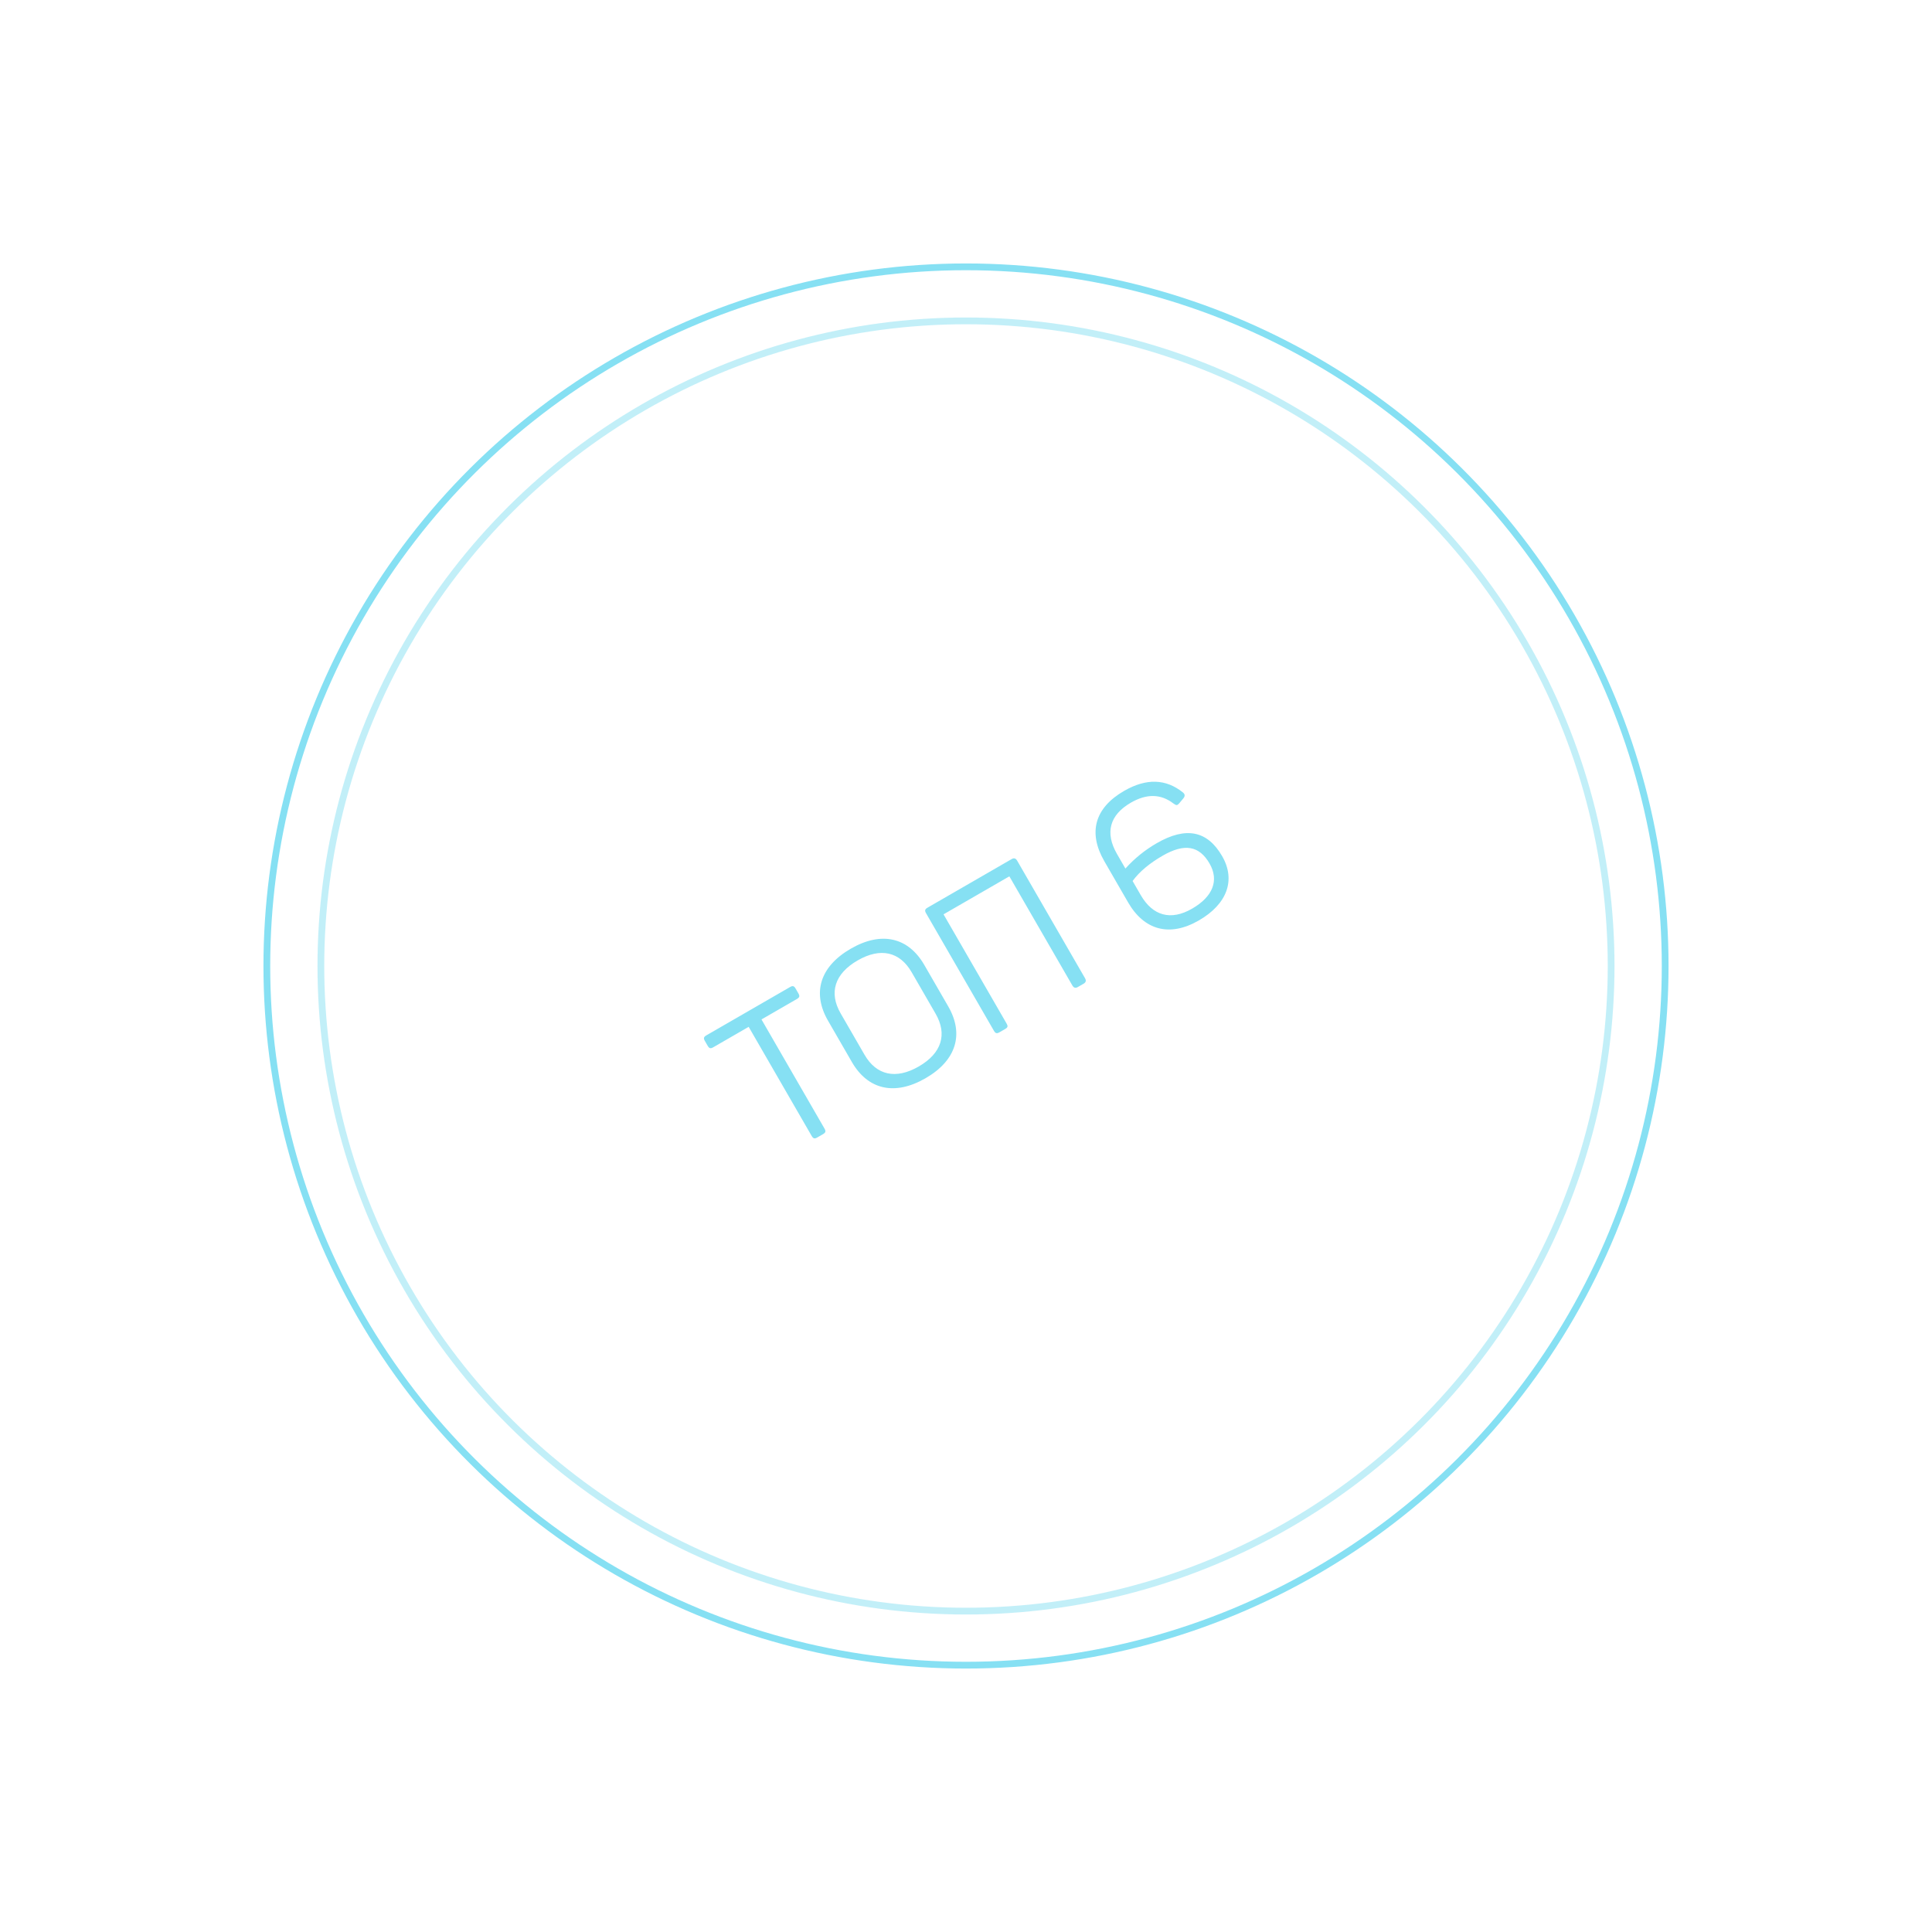<?xml version="1.0" encoding="UTF-8"?> <svg xmlns="http://www.w3.org/2000/svg" width="286" height="286" viewBox="0 0 286 286" fill="none"> <circle opacity="0.5" cx="143" cy="143" r="95.5" transform="rotate(-30 143 143)" stroke="#86E0F3"></circle> <circle cx="143" cy="143" r="103.5" transform="rotate(-30 143 143)" stroke="#86E0F3"></circle> <path d="M104.56 153.27C104.171 153.495 104.116 153.7 104.341 154.089L104.761 154.817C104.986 155.206 105.191 155.261 105.58 155.036L110.829 152.006L120.159 168.166C120.384 168.556 120.588 168.611 120.978 168.386L121.836 167.891C122.225 167.666 122.28 167.461 122.055 167.071L112.725 150.911L117.973 147.881C118.363 147.656 118.418 147.451 118.193 147.062L117.773 146.334C117.548 145.945 117.343 145.89 116.953 146.115L104.56 153.27ZM126.107 157.215C128.462 161.294 132.418 162.266 137.016 159.611C141.589 156.971 142.725 153.059 140.37 148.98L136.83 142.849C134.475 138.77 130.519 137.797 125.946 140.437C121.348 143.092 120.212 147.005 122.567 151.084L126.107 157.215ZM138.499 150.06C140.254 153.1 139.415 155.906 136.011 157.871C132.608 159.836 129.732 159.175 127.977 156.135L124.437 150.004C122.682 146.964 123.548 144.143 126.951 142.178C130.355 140.213 133.204 140.889 134.959 143.929L138.499 150.06ZM137.304 134.365C136.915 134.59 136.86 134.795 137.085 135.185L147.135 152.592C147.36 152.981 147.565 153.036 147.954 152.811L148.812 152.316C149.201 152.091 149.23 151.901 149.005 151.512L139.675 135.352L149.418 129.727L158.748 145.887C158.943 146.224 159.204 146.316 159.542 146.121L160.425 145.611C160.763 145.416 160.814 145.144 160.619 144.807L150.569 127.4C150.374 127.062 150.113 126.97 149.775 127.165L137.304 134.365ZM165.352 126.416C163.537 123.273 164.265 120.635 167.409 118.82C169.747 117.47 171.846 117.505 173.721 118.952C174.127 119.237 174.25 119.269 174.565 118.915L175.18 118.179C175.442 117.854 175.426 117.586 175.142 117.334C172.599 115.269 169.678 115.189 166.404 117.079C162.039 119.599 161.036 123.261 163.481 127.496L166.991 133.576C169.376 137.707 173.135 138.758 177.474 136.253C181.657 133.838 182.962 130.279 180.922 126.745C178.747 122.978 175.589 122.307 171.224 124.827C169.509 125.817 167.97 127.052 166.597 128.573L165.352 126.416ZM167.662 130.417C168.668 129.04 170.165 127.794 172.114 126.669C175.362 124.794 177.536 125.201 179.051 127.825C180.491 130.319 179.561 132.727 176.469 134.512C173.325 136.327 170.647 135.588 168.862 132.496L167.662 130.417Z" fill="#86E0F3"></path> </svg> 